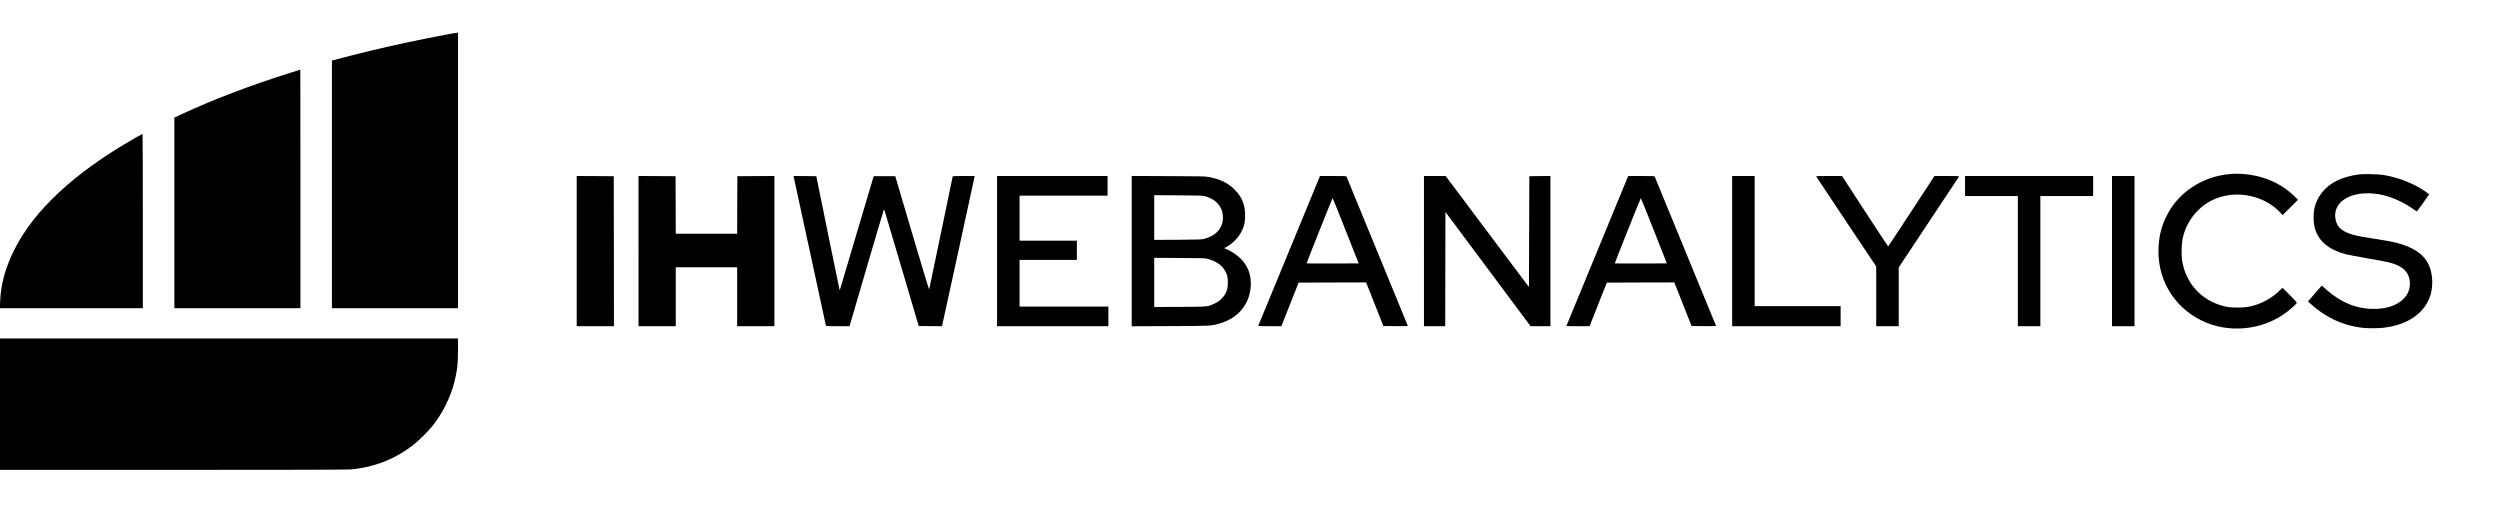 <?xml version="1.0" standalone="no"?>
<!DOCTYPE svg PUBLIC "-//W3C//DTD SVG 20010904//EN"
 "http://www.w3.org/TR/2001/REC-SVG-20010904/DTD/svg10.dtd">
<svg version="1.0" xmlns="http://www.w3.org/2000/svg"
 width="6108pt" height="1282pt" viewBox="0 0 6108 1282"
 preserveAspectRatio="xMidYMid meet">

<g transform="translate(0,1282) scale(0.1,-0.1)"
fill="#000000" stroke="none">
<path d="M10879 11970 c-594 -111 -1245 -250 -1809 -385 -252 -60 -782 -195
-907 -231 l-53 -15 0 -3025 0 -3024 1540 0 1540 0 0 3365 0 3365 -27 -1 c-16
0 -143 -22 -284 -49z"/>
<path d="M7085 11039 c-976 -307 -1885 -654 -2662 -1016 l-163 -76 0 -2328 0
-2329 1540 0 1540 0 0 2915 c0 1603 -1 2915 -2 2914 -2 0 -115 -36 -253 -80z"/>
<path d="M3270 9431 c-1465 -842 -2437 -1747 -2924 -2720 -214 -427 -328 -845
-343 -1258 l-6 -163 1747 0 1746 0 0 2130 c0 1172 -3 2130 -7 2130 -5 -1 -100
-54 -213 -119z"/>
<path d="M54500 8570 c-350 -29 -668 -139 -951 -329 -275 -185 -479 -418 -624
-716 -110 -223 -166 -437 -185 -701 -56 -785 345 -1489 1045 -1834 663 -327
1510 -241 2095 213 92 72 219 186 231 210 10 17 -9 40 -167 198 l-178 178 -76
-73 c-205 -198 -481 -341 -760 -393 -130 -24 -401 -24 -524 1 -584 115 -1003
549 -1092 1131 -24 150 -14 425 19 565 119 503 505 895 992 1008 503 117 1052
-42 1387 -402 l57 -61 188 187 187 187 -89 88 c-251 247 -568 415 -938 497
-196 44 -434 62 -617 46z"/>
<path d="M57640 8559 c-199 -24 -407 -82 -541 -150 -295 -148 -487 -384 -555
-684 -24 -106 -24 -317 0 -430 75 -346 336 -576 781 -689 55 -14 285 -57 510
-96 565 -97 682 -128 832 -222 139 -87 214 -229 212 -403 -1 -198 -106 -362
-305 -479 -270 -158 -707 -179 -1087 -52 -232 77 -479 230 -695 431 l-63 58
-24 -24 c-12 -13 -89 -100 -169 -194 l-147 -170 63 -57 c368 -336 798 -535
1273 -588 118 -13 370 -13 493 1 610 66 1036 364 1167 814 35 123 49 276 35
408 -42 414 -262 660 -727 813 -161 53 -283 78 -703 144 -179 28 -363 60 -410
71 -339 78 -489 198 -522 418 -64 431 415 701 1057 596 276 -45 585 -178 847
-365 45 -32 85 -57 89 -54 9 5 299 411 299 418 0 3 -55 42 -122 87 -287 190
-648 328 -1003 385 -119 18 -477 27 -585 13z"/>
<path d="M14090 6685 l0 -1835 455 0 455 0 -2 1833 -3 1832 -452 3 -453 2 0
-1835z"/>
<path d="M15600 6685 l0 -1835 455 0 455 0 0 720 0 720 750 0 750 0 0 -720 0
-720 455 0 455 0 0 1835 0 1835 -452 -2 -453 -3 -3 -702 -2 -703 -750 0 -750
0 -2 703 -3 702 -452 3 -453 2 0 -1835z"/>
<path d="M19393 8493 c3 -16 181 -837 396 -1827 215 -989 391 -1802 391 -1807
0 -5 126 -9 288 -9 l288 0 419 1434 c231 789 422 1432 425 1429 3 -2 194 -647
425 -1431 l421 -1427 284 -3 285 -2 395 1807 c217 994 396 1820 398 1835 l4
28 -265 0 c-146 0 -268 -3 -270 -7 -3 -5 -132 -627 -287 -1383 -156 -756 -286
-1378 -289 -1383 -4 -4 -192 617 -418 1380 l-410 1388 -264 0 -263 0 -403
-1355 c-222 -745 -408 -1373 -414 -1395 -7 -24 -14 -34 -17 -25 -3 8 -132 636
-287 1395 l-281 1380 -278 3 -279 2 6 -27z"/>
<path d="M24360 6685 l0 -1835 1360 0 1360 0 0 240 0 240 -1085 0 -1085 0 0
570 0 570 700 0 700 0 0 235 0 235 -700 0 -700 0 0 550 0 550 1075 0 1075 0 0
240 0 240 -1350 0 -1350 0 0 -1835z"/>
<path d="M27650 6685 l0 -1836 943 4 c1026 4 986 2 1202 63 479 136 765 504
765 984 0 306 -142 557 -418 738 -46 29 -117 69 -159 87 l-75 33 59 31 c132
70 266 200 342 331 79 134 112 262 112 428 0 268 -76 458 -255 638 -163 164
-360 260 -641 311 -79 15 -203 17 -982 20 l-893 4 0 -1836z m1790 1341 c263
-73 417 -239 437 -471 23 -275 -139 -483 -442 -567 -77 -21 -98 -22 -657 -26
l-578 -3 0 546 0 546 588 -3 c529 -4 593 -6 652 -22z m85 -1535 c246 -69 408
-216 460 -418 19 -73 19 -241 0 -312 -25 -94 -65 -163 -139 -237 -57 -57 -90
-80 -166 -117 -176 -84 -144 -81 -852 -85 l-628 -3 0 601 0 601 623 -4 c610
-3 624 -4 702 -26z"/>
<path d="M32235 8483 c-135 -323 -1495 -3622 -1495 -3627 0 -3 128 -6 283 -6
l284 0 210 533 211 532 824 3 825 2 96 -242 c53 -134 148 -373 211 -533 l114
-290 302 -3 c166 -1 299 1 297 5 -3 5 -339 823 -747 1818 -408 996 -746 1818
-751 1828 -9 16 -35 17 -329 17 l-320 0 -15 -37z m645 -1301 l315 -797 -634
-3 c-349 -1 -636 0 -639 2 -5 6 630 1596 637 1596 4 0 148 -359 321 -798z"/>
<path d="M34790 6685 l0 -1835 260 0 260 0 2 1395 3 1396 1040 -1395 1040
-1396 243 0 242 0 0 1835 0 1835 -257 -2 -258 -3 -5 -1354 -5 -1354 -1018
1356 -1017 1357 -265 0 -265 0 0 -1835z"/>
<path d="M39765 8483 c-135 -323 -1495 -3622 -1495 -3627 0 -3 128 -6 283 -6
l284 0 210 533 211 532 824 3 825 2 96 -242 c53 -134 148 -373 211 -533 l114
-290 302 -3 c166 -1 299 1 297 5 -3 5 -339 823 -747 1818 -408 996 -746 1818
-751 1828 -9 16 -35 17 -329 17 l-320 0 -15 -37z m645 -1301 l315 -797 -634
-3 c-349 -1 -636 0 -639 2 -5 6 630 1596 637 1596 4 0 148 -359 321 -798z"/>
<path d="M42320 6685 l0 -1835 1325 0 1325 0 0 245 0 245 -1050 0 -1050 0 0
1590 0 1590 -275 0 -275 0 0 -1835z"/>
<path d="M44370 8514 c0 -3 331 -500 735 -1105 l735 -1099 0 -730 0 -730 275
0 275 0 0 718 0 718 733 1105 c404 608 737 1111 741 1117 5 9 -69 12 -297 12
l-304 0 -563 -860 c-309 -473 -565 -860 -569 -860 -4 0 -259 387 -567 860
l-559 859 -317 1 c-175 0 -318 -3 -318 -6z"/>
<path d="M48010 8275 l0 -245 645 0 645 0 0 -1590 0 -1590 275 0 275 0 0 1590
0 1590 645 0 645 0 0 245 0 245 -1565 0 -1565 0 0 -245z"/>
<path d="M51600 6685 l0 -1835 275 0 275 0 0 1835 0 1835 -275 0 -275 0 0
-1835z"/>
<path d="M0 2945 l0 -1605 4218 0 c2673 0 4260 4 4336 10 581 48 1106 254
1559 612 121 96 355 328 451 448 241 302 435 686 531 1052 74 284 95 468 95
829 l0 259 -5595 0 -5595 0 0 -1605z"/>
</g>
</svg>
